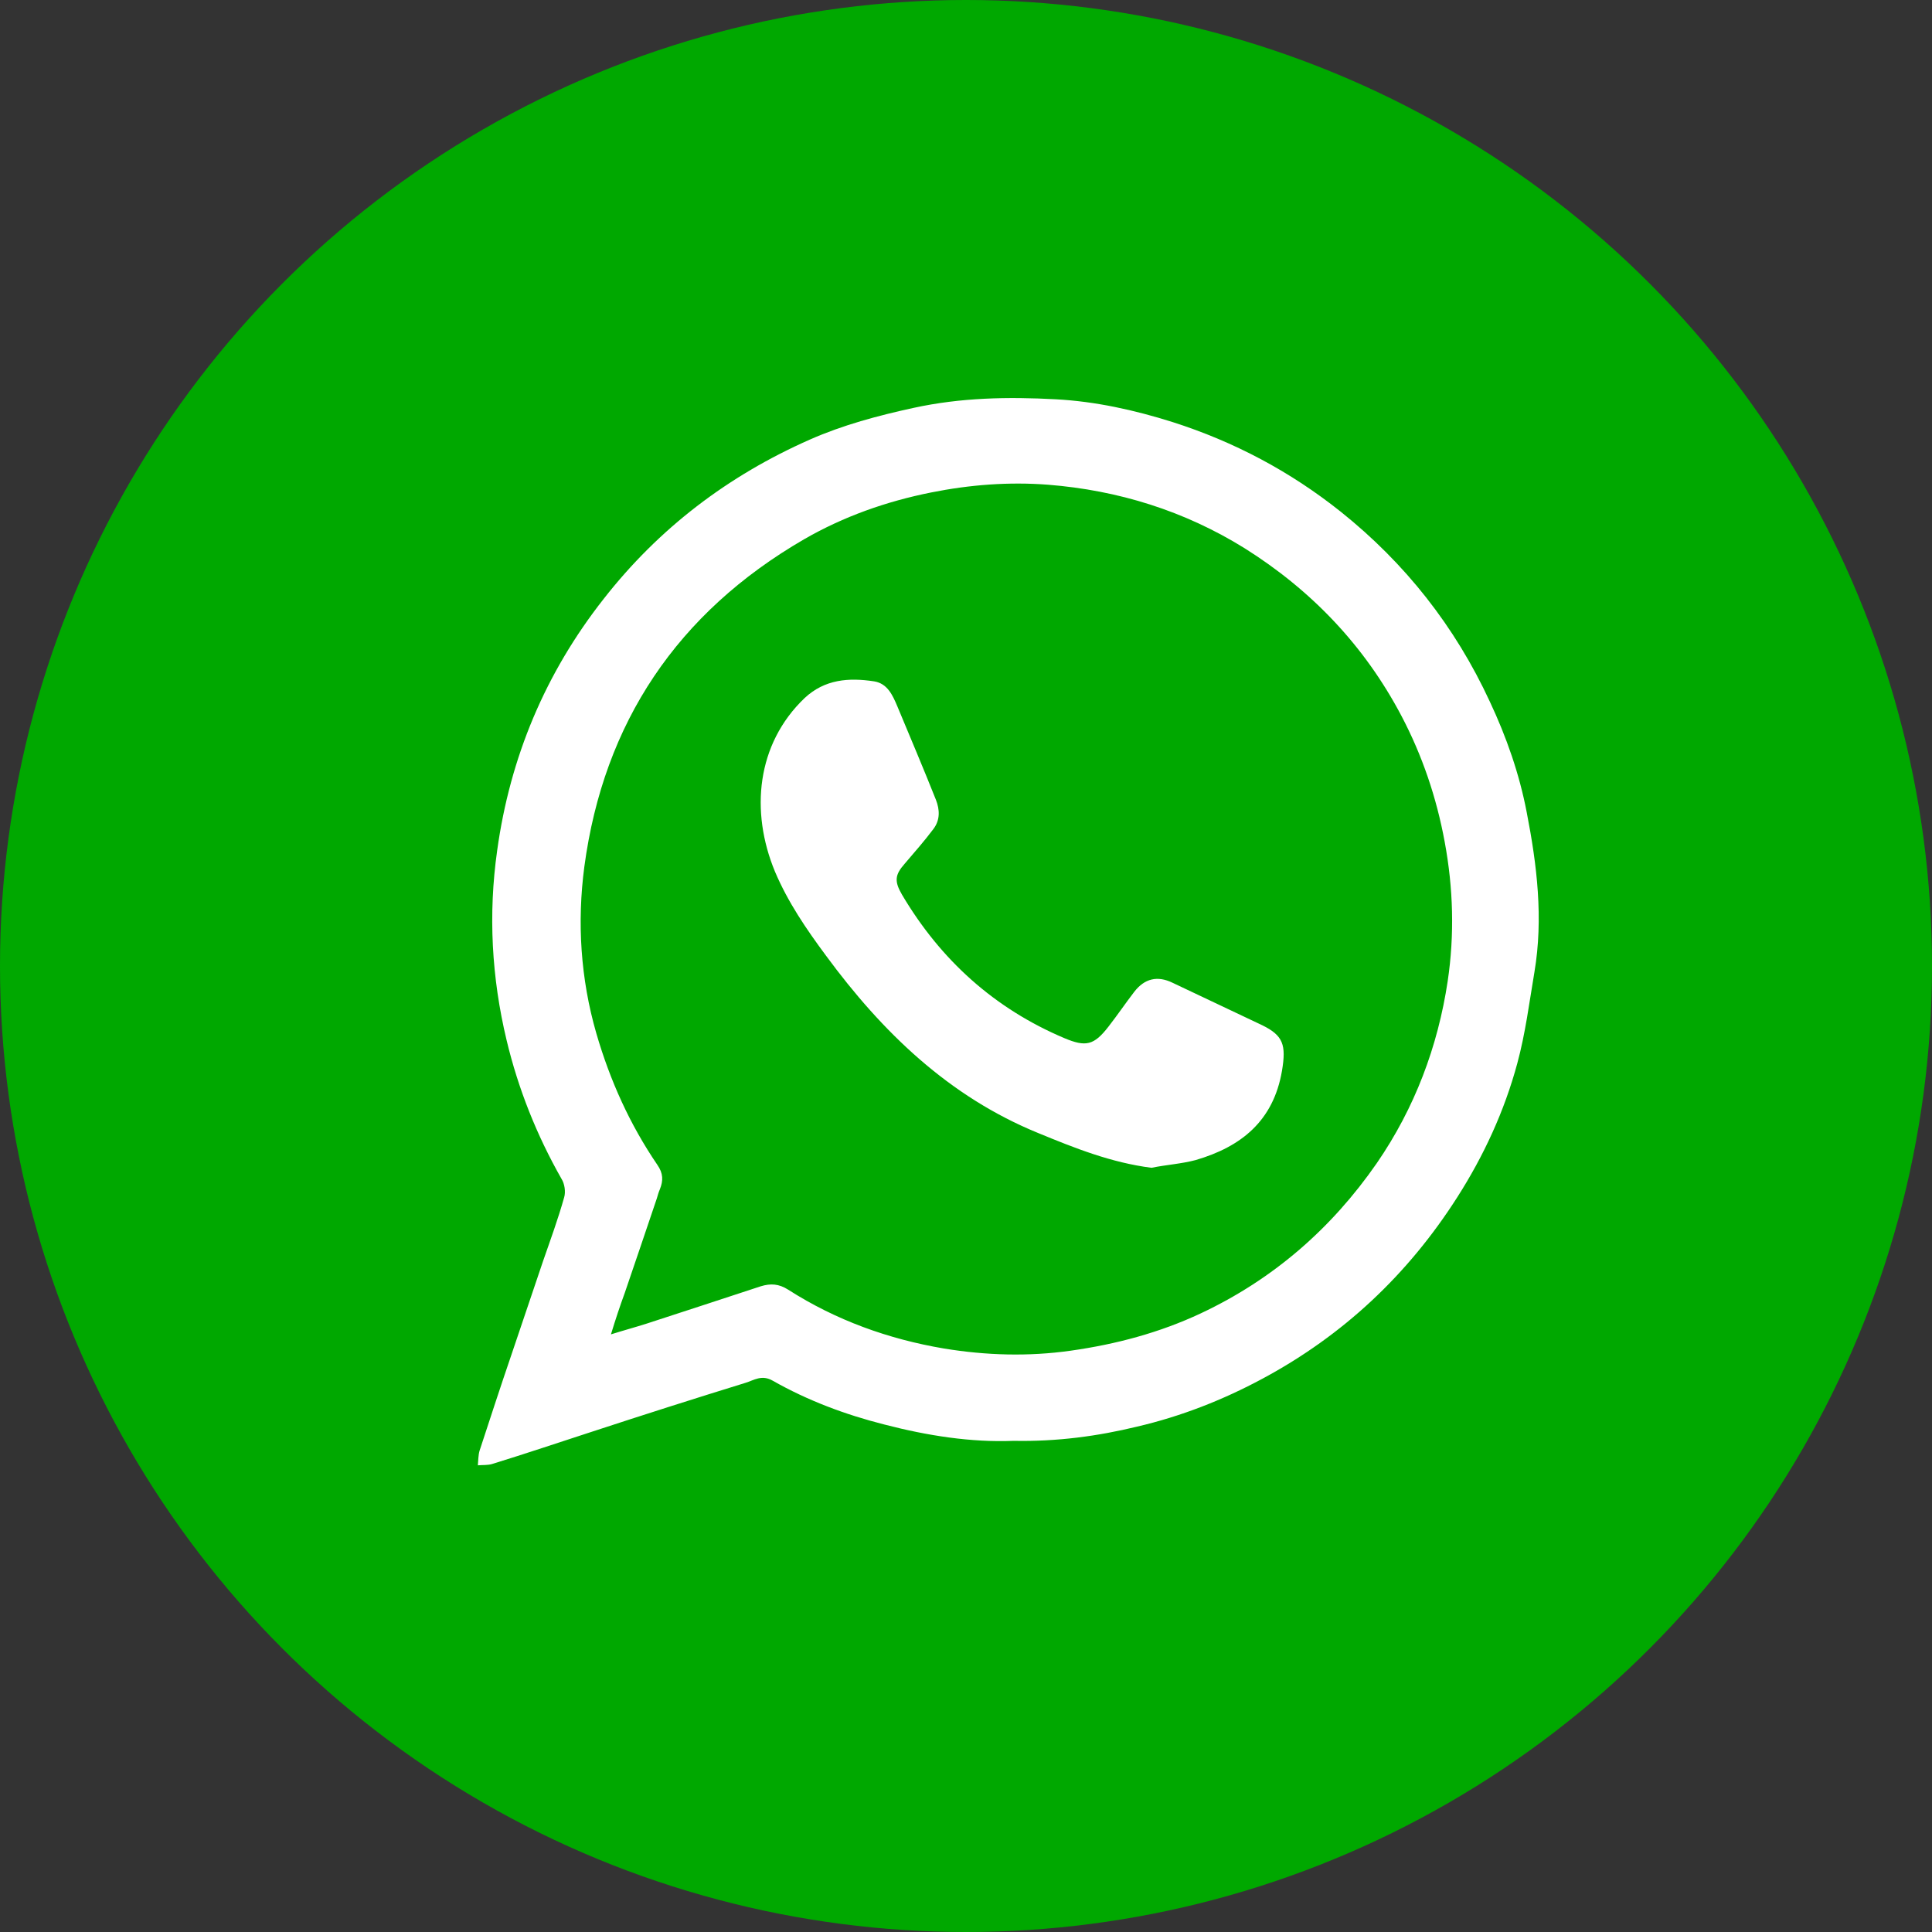 <?xml version="1.0" encoding="utf-8"?>
<!-- Generator: Adobe Illustrator 24.0.2, SVG Export Plug-In . SVG Version: 6.00 Build 0)  -->
<svg version="1.1" id="Слой_1" xmlns="http://www.w3.org/2000/svg" xmlns:xlink="http://www.w3.org/1999/xlink" x="0px" y="0px"
	 viewBox="0 0 45 45" style="enable-background:new 0 0 45 45;" xml:space="preserve">
<rect x="0" y="0" width="45" height="45" fill="#333333" stroke="none"/>
<style type="text/css">
	.st0{fill:#00A800;}
	.st1{fill:#FFFFFF;}
</style>
<circle class="st0" cx="22.5" cy="22.5" r="22.5"/>
<path class="st1" d="M23.61,33.56c-0.99,0.04-2.01-0.12-3.01-0.38c-0.91-0.23-1.79-0.56-2.6-1.02c-0.26-0.15-0.44-0.01-0.64,0.05
	c-1.2,0.37-2.39,0.75-3.58,1.14c-0.77,0.25-1.54,0.51-2.32,0.75c-0.1,0.03-0.22,0.02-0.33,0.03c0.01-0.11,0.01-0.24,0.04-0.34
	c0.24-0.73,0.48-1.47,0.73-2.2c0.25-0.74,0.5-1.48,0.75-2.22c0.17-0.49,0.35-0.98,0.49-1.48c0.04-0.13,0.01-0.32-0.06-0.43
	c-0.58-1.02-1.01-2.1-1.28-3.23c-0.35-1.46-0.43-2.94-0.22-4.42c0.3-2.17,1.12-4.13,2.48-5.86c1.29-1.65,2.9-2.87,4.8-3.71
	c0.77-0.34,1.59-0.56,2.42-0.74c1.1-0.24,2.2-0.26,3.31-0.2c0.93,0.05,1.83,0.25,2.72,0.53c1.44,0.46,2.74,1.15,3.92,2.09
	c1.5,1.2,2.66,2.67,3.47,4.42c0.39,0.83,0.69,1.69,0.86,2.58c0.24,1.23,0.39,2.47,0.18,3.72c-0.12,0.71-0.21,1.43-0.4,2.13
	c-0.3,1.11-0.78,2.15-1.4,3.12c-1.15,1.8-2.65,3.21-4.53,4.22c-0.93,0.5-1.9,0.88-2.93,1.12C25.57,33.45,24.63,33.58,23.61,33.56z
	 M14.23,31.08c0.32-0.1,0.58-0.17,0.83-0.25c0.89-0.29,1.78-0.58,2.66-0.87c0.23-0.07,0.42-0.06,0.64,0.08
	c1.11,0.71,2.33,1.15,3.63,1.37c0.98,0.16,1.96,0.19,2.95,0.05c1.06-0.15,2.07-0.42,3.03-0.87c1.68-0.79,3.04-1.97,4.1-3.5
	c0.88-1.28,1.42-2.71,1.65-4.24c0.16-1.08,0.13-2.16-0.07-3.24c-0.19-1.03-0.52-2.01-1.01-2.94c-0.86-1.63-2.09-2.92-3.65-3.9
	c-1.4-0.87-2.94-1.35-4.58-1.48c-0.91-0.07-1.82,0-2.72,0.18c-1.05,0.21-2.04,0.56-2.96,1.09c-2.95,1.71-4.67,4.27-5.12,7.63
	c-0.17,1.29-0.09,2.6,0.28,3.88c0.32,1.1,0.78,2.12,1.42,3.06c0.14,0.2,0.14,0.37,0.06,0.57c-0.03,0.07-0.05,0.14-0.07,0.21
	c-0.25,0.74-0.5,1.48-0.75,2.21C14.44,30.42,14.34,30.72,14.23,31.08z M27.85,27.02c1.06-0.31,1.81-0.91,2.01-2.08
	c0.1-0.6,0.03-0.82-0.46-1.06c-0.7-0.33-1.39-0.66-2.09-0.99c-0.35-0.17-0.65-0.1-0.89,0.21c-0.2,0.26-0.39,0.54-0.6,0.81
	c-0.34,0.44-0.53,0.48-1.03,0.27c-1.63-0.69-2.88-1.82-3.78-3.34c-0.18-0.31-0.17-0.46,0.06-0.72c0.23-0.27,0.46-0.53,0.67-0.81
	c0.16-0.21,0.15-0.45,0.06-0.68c-0.29-0.73-0.6-1.46-0.9-2.18c-0.11-0.26-0.23-0.53-0.54-0.58c-0.59-0.09-1.15-0.05-1.62,0.39
	c-1.12,1.07-1.27,2.64-0.69,4.04c0.3,0.71,0.73,1.34,1.19,1.96c1.31,1.78,2.86,3.28,4.94,4.13c0.85,0.35,1.7,0.69,2.64,0.81
	C27.16,27.13,27.51,27.11,27.85,27.02z"/>
</svg>
